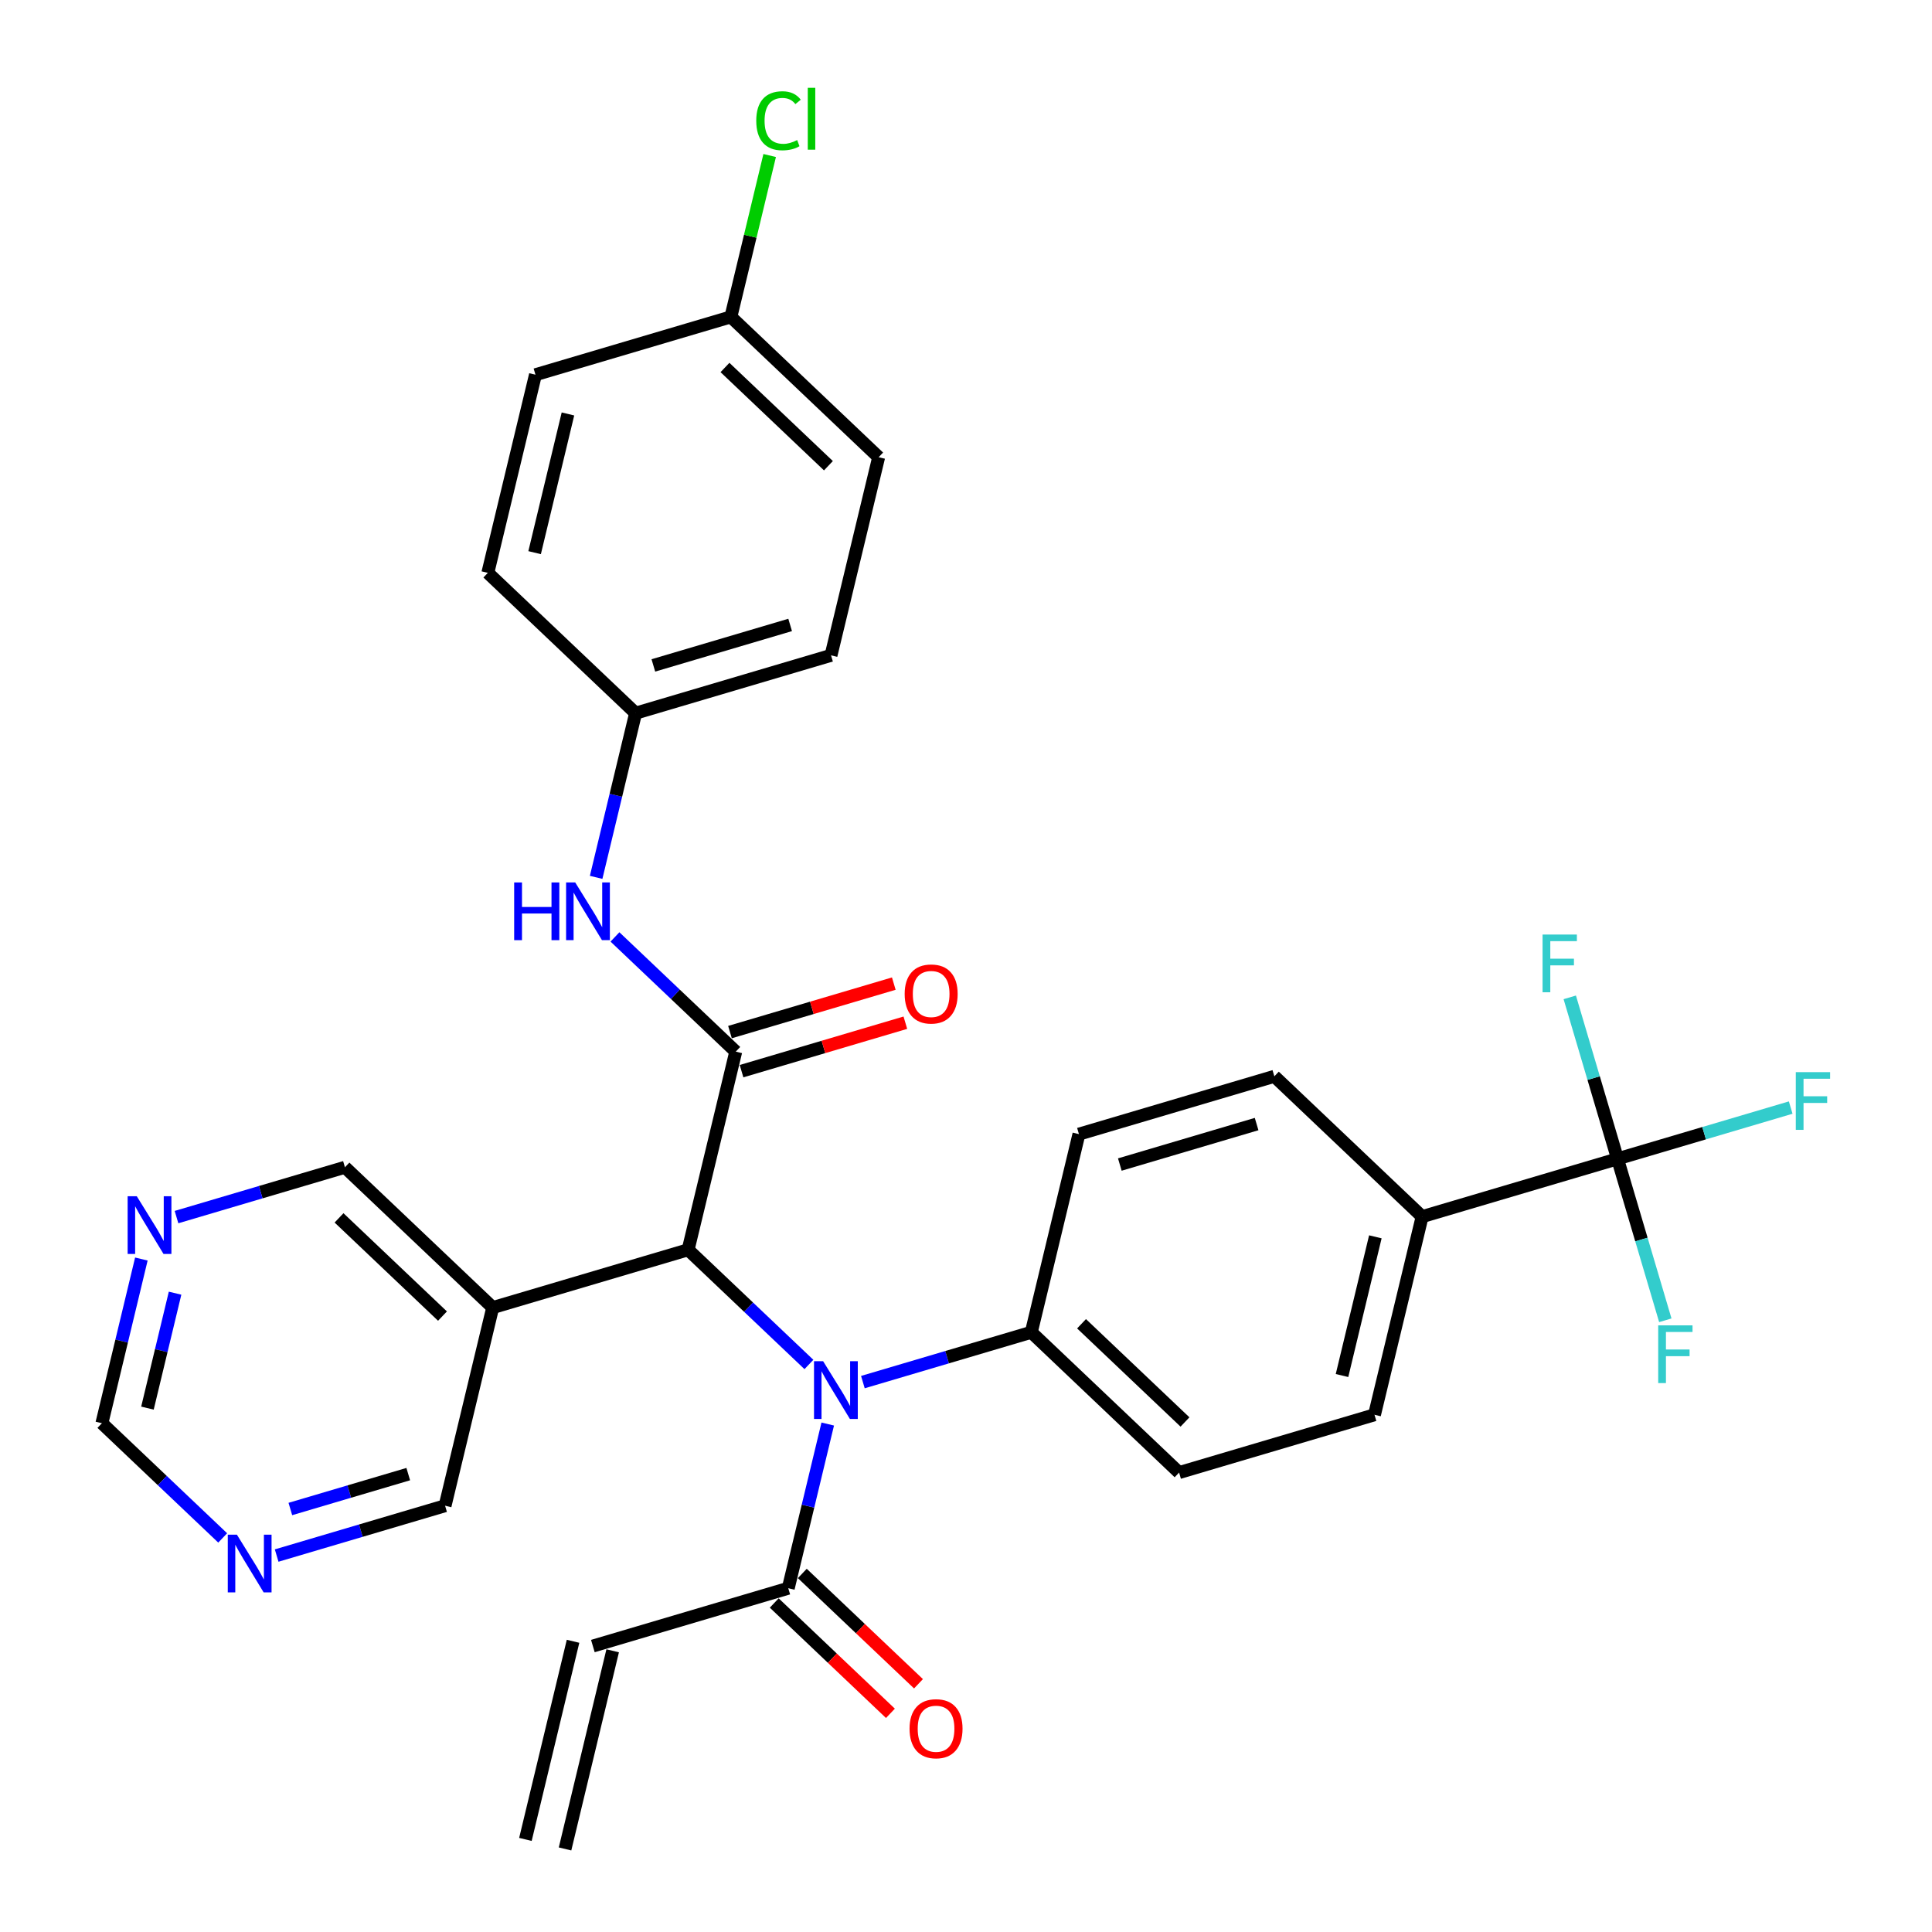 <?xml version='1.0' encoding='iso-8859-1'?>
<svg version='1.1' baseProfile='full'
              xmlns='http://www.w3.org/2000/svg'
                      xmlns:rdkit='http://www.rdkit.org/xml'
                      xmlns:xlink='http://www.w3.org/1999/xlink'
                  xml:space='preserve'
width='300px' height='300px' viewBox='0 0 300 300'>
<!-- END OF HEADER -->
<rect style='opacity:1.0;fill:#FFFFFF;stroke:none' width='300' height='300' x='0' y='0'> </rect>
<rect style='opacity:1.0;fill:#FFFFFF;stroke:none' width='300' height='300' x='0' y='0'> </rect>
<path class='bond-0 atom-0 atom-1' d='M 87.739,287.103 L 95.135,256.336' style='fill:none;fill-rule:evenodd;stroke:#000000;stroke-width:2.0px;stroke-linecap:butt;stroke-linejoin:miter;stroke-opacity:1' />
<path class='bond-0 atom-0 atom-1' d='M 81.586,285.624 L 88.982,254.857' style='fill:none;fill-rule:evenodd;stroke:#000000;stroke-width:2.0px;stroke-linecap:butt;stroke-linejoin:miter;stroke-opacity:1' />
<path class='bond-1 atom-1 atom-2' d='M 92.059,255.597 L 122.402,246.619' style='fill:none;fill-rule:evenodd;stroke:#000000;stroke-width:2.0px;stroke-linecap:butt;stroke-linejoin:miter;stroke-opacity:1' />
<path class='bond-2 atom-2 atom-3' d='M 120.223,248.913 L 129.244,257.479' style='fill:none;fill-rule:evenodd;stroke:#000000;stroke-width:2.0px;stroke-linecap:butt;stroke-linejoin:miter;stroke-opacity:1' />
<path class='bond-2 atom-2 atom-3' d='M 129.244,257.479 L 138.265,266.045' style='fill:none;fill-rule:evenodd;stroke:#FF0000;stroke-width:2.0px;stroke-linecap:butt;stroke-linejoin:miter;stroke-opacity:1' />
<path class='bond-2 atom-2 atom-3' d='M 124.581,244.324 L 133.602,252.89' style='fill:none;fill-rule:evenodd;stroke:#000000;stroke-width:2.0px;stroke-linecap:butt;stroke-linejoin:miter;stroke-opacity:1' />
<path class='bond-2 atom-2 atom-3' d='M 133.602,252.89 L 142.623,261.456' style='fill:none;fill-rule:evenodd;stroke:#FF0000;stroke-width:2.0px;stroke-linecap:butt;stroke-linejoin:miter;stroke-opacity:1' />
<path class='bond-3 atom-2 atom-4' d='M 122.402,246.619 L 125.466,233.871' style='fill:none;fill-rule:evenodd;stroke:#000000;stroke-width:2.0px;stroke-linecap:butt;stroke-linejoin:miter;stroke-opacity:1' />
<path class='bond-3 atom-2 atom-4' d='M 125.466,233.871 L 128.531,221.124' style='fill:none;fill-rule:evenodd;stroke:#0000FF;stroke-width:2.0px;stroke-linecap:butt;stroke-linejoin:miter;stroke-opacity:1' />
<path class='bond-4 atom-4 atom-5' d='M 133.988,214.612 L 147.064,210.743' style='fill:none;fill-rule:evenodd;stroke:#0000FF;stroke-width:2.0px;stroke-linecap:butt;stroke-linejoin:miter;stroke-opacity:1' />
<path class='bond-4 atom-4 atom-5' d='M 147.064,210.743 L 160.141,206.874' style='fill:none;fill-rule:evenodd;stroke:#000000;stroke-width:2.0px;stroke-linecap:butt;stroke-linejoin:miter;stroke-opacity:1' />
<path class='bond-14 atom-4 atom-15' d='M 125.608,211.874 L 116.23,202.968' style='fill:none;fill-rule:evenodd;stroke:#0000FF;stroke-width:2.0px;stroke-linecap:butt;stroke-linejoin:miter;stroke-opacity:1' />
<path class='bond-14 atom-4 atom-15' d='M 116.23,202.968 L 106.851,194.063' style='fill:none;fill-rule:evenodd;stroke:#000000;stroke-width:2.0px;stroke-linecap:butt;stroke-linejoin:miter;stroke-opacity:1' />
<path class='bond-5 atom-5 atom-6' d='M 160.141,206.874 L 183.088,228.663' style='fill:none;fill-rule:evenodd;stroke:#000000;stroke-width:2.0px;stroke-linecap:butt;stroke-linejoin:miter;stroke-opacity:1' />
<path class='bond-5 atom-5 atom-6' d='M 167.941,205.553 L 184.004,220.805' style='fill:none;fill-rule:evenodd;stroke:#000000;stroke-width:2.0px;stroke-linecap:butt;stroke-linejoin:miter;stroke-opacity:1' />
<path class='bond-31 atom-14 atom-5' d='M 167.538,176.107 L 160.141,206.874' style='fill:none;fill-rule:evenodd;stroke:#000000;stroke-width:2.0px;stroke-linecap:butt;stroke-linejoin:miter;stroke-opacity:1' />
<path class='bond-6 atom-6 atom-7' d='M 183.088,228.663 L 213.431,219.685' style='fill:none;fill-rule:evenodd;stroke:#000000;stroke-width:2.0px;stroke-linecap:butt;stroke-linejoin:miter;stroke-opacity:1' />
<path class='bond-7 atom-7 atom-8' d='M 213.431,219.685 L 220.827,188.918' style='fill:none;fill-rule:evenodd;stroke:#000000;stroke-width:2.0px;stroke-linecap:butt;stroke-linejoin:miter;stroke-opacity:1' />
<path class='bond-7 atom-7 atom-8' d='M 208.387,213.591 L 213.564,192.054' style='fill:none;fill-rule:evenodd;stroke:#000000;stroke-width:2.0px;stroke-linecap:butt;stroke-linejoin:miter;stroke-opacity:1' />
<path class='bond-8 atom-8 atom-9' d='M 220.827,188.918 L 251.17,179.94' style='fill:none;fill-rule:evenodd;stroke:#000000;stroke-width:2.0px;stroke-linecap:butt;stroke-linejoin:miter;stroke-opacity:1' />
<path class='bond-12 atom-8 atom-13' d='M 220.827,188.918 L 197.881,167.129' style='fill:none;fill-rule:evenodd;stroke:#000000;stroke-width:2.0px;stroke-linecap:butt;stroke-linejoin:miter;stroke-opacity:1' />
<path class='bond-9 atom-9 atom-10' d='M 251.17,179.94 L 264.614,175.962' style='fill:none;fill-rule:evenodd;stroke:#000000;stroke-width:2.0px;stroke-linecap:butt;stroke-linejoin:miter;stroke-opacity:1' />
<path class='bond-9 atom-9 atom-10' d='M 264.614,175.962 L 278.058,171.984' style='fill:none;fill-rule:evenodd;stroke:#33CCCC;stroke-width:2.0px;stroke-linecap:butt;stroke-linejoin:miter;stroke-opacity:1' />
<path class='bond-10 atom-9 atom-11' d='M 251.17,179.94 L 254.879,192.476' style='fill:none;fill-rule:evenodd;stroke:#000000;stroke-width:2.0px;stroke-linecap:butt;stroke-linejoin:miter;stroke-opacity:1' />
<path class='bond-10 atom-9 atom-11' d='M 254.879,192.476 L 258.589,205.011' style='fill:none;fill-rule:evenodd;stroke:#33CCCC;stroke-width:2.0px;stroke-linecap:butt;stroke-linejoin:miter;stroke-opacity:1' />
<path class='bond-11 atom-9 atom-12' d='M 251.17,179.94 L 247.461,167.404' style='fill:none;fill-rule:evenodd;stroke:#000000;stroke-width:2.0px;stroke-linecap:butt;stroke-linejoin:miter;stroke-opacity:1' />
<path class='bond-11 atom-9 atom-12' d='M 247.461,167.404 L 243.752,154.869' style='fill:none;fill-rule:evenodd;stroke:#33CCCC;stroke-width:2.0px;stroke-linecap:butt;stroke-linejoin:miter;stroke-opacity:1' />
<path class='bond-13 atom-13 atom-14' d='M 197.881,167.129 L 167.538,176.107' style='fill:none;fill-rule:evenodd;stroke:#000000;stroke-width:2.0px;stroke-linecap:butt;stroke-linejoin:miter;stroke-opacity:1' />
<path class='bond-13 atom-13 atom-14' d='M 195.125,174.544 L 173.885,180.829' style='fill:none;fill-rule:evenodd;stroke:#000000;stroke-width:2.0px;stroke-linecap:butt;stroke-linejoin:miter;stroke-opacity:1' />
<path class='bond-15 atom-15 atom-16' d='M 106.851,194.063 L 114.248,163.296' style='fill:none;fill-rule:evenodd;stroke:#000000;stroke-width:2.0px;stroke-linecap:butt;stroke-linejoin:miter;stroke-opacity:1' />
<path class='bond-25 atom-15 atom-26' d='M 106.851,194.063 L 76.508,203.041' style='fill:none;fill-rule:evenodd;stroke:#000000;stroke-width:2.0px;stroke-linecap:butt;stroke-linejoin:miter;stroke-opacity:1' />
<path class='bond-16 atom-16 atom-17' d='M 115.146,166.33 L 127.865,162.567' style='fill:none;fill-rule:evenodd;stroke:#000000;stroke-width:2.0px;stroke-linecap:butt;stroke-linejoin:miter;stroke-opacity:1' />
<path class='bond-16 atom-16 atom-17' d='M 127.865,162.567 L 140.584,158.804' style='fill:none;fill-rule:evenodd;stroke:#FF0000;stroke-width:2.0px;stroke-linecap:butt;stroke-linejoin:miter;stroke-opacity:1' />
<path class='bond-16 atom-16 atom-17' d='M 113.35,160.262 L 126.069,156.498' style='fill:none;fill-rule:evenodd;stroke:#000000;stroke-width:2.0px;stroke-linecap:butt;stroke-linejoin:miter;stroke-opacity:1' />
<path class='bond-16 atom-16 atom-17' d='M 126.069,156.498 L 138.788,152.735' style='fill:none;fill-rule:evenodd;stroke:#FF0000;stroke-width:2.0px;stroke-linecap:butt;stroke-linejoin:miter;stroke-opacity:1' />
<path class='bond-17 atom-16 atom-18' d='M 114.248,163.296 L 104.869,154.391' style='fill:none;fill-rule:evenodd;stroke:#000000;stroke-width:2.0px;stroke-linecap:butt;stroke-linejoin:miter;stroke-opacity:1' />
<path class='bond-17 atom-16 atom-18' d='M 104.869,154.391 L 95.491,145.485' style='fill:none;fill-rule:evenodd;stroke:#0000FF;stroke-width:2.0px;stroke-linecap:butt;stroke-linejoin:miter;stroke-opacity:1' />
<path class='bond-18 atom-18 atom-19' d='M 92.568,136.236 L 95.633,123.488' style='fill:none;fill-rule:evenodd;stroke:#0000FF;stroke-width:2.0px;stroke-linecap:butt;stroke-linejoin:miter;stroke-opacity:1' />
<path class='bond-18 atom-18 atom-19' d='M 95.633,123.488 L 98.697,110.74' style='fill:none;fill-rule:evenodd;stroke:#000000;stroke-width:2.0px;stroke-linecap:butt;stroke-linejoin:miter;stroke-opacity:1' />
<path class='bond-19 atom-19 atom-20' d='M 98.697,110.74 L 129.041,101.762' style='fill:none;fill-rule:evenodd;stroke:#000000;stroke-width:2.0px;stroke-linecap:butt;stroke-linejoin:miter;stroke-opacity:1' />
<path class='bond-19 atom-19 atom-20' d='M 101.453,103.325 L 122.693,97.04' style='fill:none;fill-rule:evenodd;stroke:#000000;stroke-width:2.0px;stroke-linecap:butt;stroke-linejoin:miter;stroke-opacity:1' />
<path class='bond-32 atom-25 atom-19' d='M 75.751,88.951 L 98.697,110.74' style='fill:none;fill-rule:evenodd;stroke:#000000;stroke-width:2.0px;stroke-linecap:butt;stroke-linejoin:miter;stroke-opacity:1' />
<path class='bond-20 atom-20 atom-21' d='M 129.041,101.762 L 136.437,70.996' style='fill:none;fill-rule:evenodd;stroke:#000000;stroke-width:2.0px;stroke-linecap:butt;stroke-linejoin:miter;stroke-opacity:1' />
<path class='bond-21 atom-21 atom-22' d='M 136.437,70.996 L 113.49,49.207' style='fill:none;fill-rule:evenodd;stroke:#000000;stroke-width:2.0px;stroke-linecap:butt;stroke-linejoin:miter;stroke-opacity:1' />
<path class='bond-21 atom-21 atom-22' d='M 128.637,72.317 L 112.574,57.064' style='fill:none;fill-rule:evenodd;stroke:#000000;stroke-width:2.0px;stroke-linecap:butt;stroke-linejoin:miter;stroke-opacity:1' />
<path class='bond-22 atom-22 atom-23' d='M 113.49,49.207 L 116.502,36.678' style='fill:none;fill-rule:evenodd;stroke:#000000;stroke-width:2.0px;stroke-linecap:butt;stroke-linejoin:miter;stroke-opacity:1' />
<path class='bond-22 atom-22 atom-23' d='M 116.502,36.678 L 119.514,24.148' style='fill:none;fill-rule:evenodd;stroke:#00CC00;stroke-width:2.0px;stroke-linecap:butt;stroke-linejoin:miter;stroke-opacity:1' />
<path class='bond-23 atom-22 atom-24' d='M 113.49,49.207 L 83.147,58.185' style='fill:none;fill-rule:evenodd;stroke:#000000;stroke-width:2.0px;stroke-linecap:butt;stroke-linejoin:miter;stroke-opacity:1' />
<path class='bond-24 atom-24 atom-25' d='M 83.147,58.185 L 75.751,88.951' style='fill:none;fill-rule:evenodd;stroke:#000000;stroke-width:2.0px;stroke-linecap:butt;stroke-linejoin:miter;stroke-opacity:1' />
<path class='bond-24 atom-24 atom-25' d='M 88.191,64.279 L 83.014,85.816' style='fill:none;fill-rule:evenodd;stroke:#000000;stroke-width:2.0px;stroke-linecap:butt;stroke-linejoin:miter;stroke-opacity:1' />
<path class='bond-26 atom-26 atom-27' d='M 76.508,203.041 L 53.562,181.252' style='fill:none;fill-rule:evenodd;stroke:#000000;stroke-width:2.0px;stroke-linecap:butt;stroke-linejoin:miter;stroke-opacity:1' />
<path class='bond-26 atom-26 atom-27' d='M 68.709,204.362 L 52.646,189.11' style='fill:none;fill-rule:evenodd;stroke:#000000;stroke-width:2.0px;stroke-linecap:butt;stroke-linejoin:miter;stroke-opacity:1' />
<path class='bond-33 atom-31 atom-26' d='M 69.112,233.808 L 76.508,203.041' style='fill:none;fill-rule:evenodd;stroke:#000000;stroke-width:2.0px;stroke-linecap:butt;stroke-linejoin:miter;stroke-opacity:1' />
<path class='bond-27 atom-27 atom-28' d='M 53.562,181.252 L 40.485,185.121' style='fill:none;fill-rule:evenodd;stroke:#000000;stroke-width:2.0px;stroke-linecap:butt;stroke-linejoin:miter;stroke-opacity:1' />
<path class='bond-27 atom-27 atom-28' d='M 40.485,185.121 L 27.408,188.99' style='fill:none;fill-rule:evenodd;stroke:#0000FF;stroke-width:2.0px;stroke-linecap:butt;stroke-linejoin:miter;stroke-opacity:1' />
<path class='bond-28 atom-28 atom-29' d='M 21.951,195.502 L 18.887,208.249' style='fill:none;fill-rule:evenodd;stroke:#0000FF;stroke-width:2.0px;stroke-linecap:butt;stroke-linejoin:miter;stroke-opacity:1' />
<path class='bond-28 atom-28 atom-29' d='M 18.887,208.249 L 15.822,220.997' style='fill:none;fill-rule:evenodd;stroke:#000000;stroke-width:2.0px;stroke-linecap:butt;stroke-linejoin:miter;stroke-opacity:1' />
<path class='bond-28 atom-28 atom-29' d='M 27.185,200.805 L 25.04,209.729' style='fill:none;fill-rule:evenodd;stroke:#0000FF;stroke-width:2.0px;stroke-linecap:butt;stroke-linejoin:miter;stroke-opacity:1' />
<path class='bond-28 atom-28 atom-29' d='M 25.04,209.729 L 22.895,218.652' style='fill:none;fill-rule:evenodd;stroke:#000000;stroke-width:2.0px;stroke-linecap:butt;stroke-linejoin:miter;stroke-opacity:1' />
<path class='bond-29 atom-29 atom-30' d='M 15.822,220.997 L 25.201,229.902' style='fill:none;fill-rule:evenodd;stroke:#000000;stroke-width:2.0px;stroke-linecap:butt;stroke-linejoin:miter;stroke-opacity:1' />
<path class='bond-29 atom-29 atom-30' d='M 25.201,229.902 L 34.579,238.808' style='fill:none;fill-rule:evenodd;stroke:#0000FF;stroke-width:2.0px;stroke-linecap:butt;stroke-linejoin:miter;stroke-opacity:1' />
<path class='bond-30 atom-30 atom-31' d='M 42.959,241.546 L 56.035,237.677' style='fill:none;fill-rule:evenodd;stroke:#0000FF;stroke-width:2.0px;stroke-linecap:butt;stroke-linejoin:miter;stroke-opacity:1' />
<path class='bond-30 atom-30 atom-31' d='M 56.035,237.677 L 69.112,233.808' style='fill:none;fill-rule:evenodd;stroke:#000000;stroke-width:2.0px;stroke-linecap:butt;stroke-linejoin:miter;stroke-opacity:1' />
<path class='bond-30 atom-30 atom-31' d='M 45.086,234.317 L 54.24,231.608' style='fill:none;fill-rule:evenodd;stroke:#0000FF;stroke-width:2.0px;stroke-linecap:butt;stroke-linejoin:miter;stroke-opacity:1' />
<path class='bond-30 atom-30 atom-31' d='M 54.24,231.608 L 63.393,228.9' style='fill:none;fill-rule:evenodd;stroke:#000000;stroke-width:2.0px;stroke-linecap:butt;stroke-linejoin:miter;stroke-opacity:1' />
<path  class='atom-3' d='M 141.235 268.433
Q 141.235 266.281, 142.298 265.079
Q 143.361 263.876, 145.348 263.876
Q 147.336 263.876, 148.399 265.079
Q 149.462 266.281, 149.462 268.433
Q 149.462 270.61, 148.386 271.85
Q 147.31 273.078, 145.348 273.078
Q 143.374 273.078, 142.298 271.85
Q 141.235 270.623, 141.235 268.433
M 145.348 272.066
Q 146.715 272.066, 147.45 271.154
Q 148.196 270.23, 148.196 268.433
Q 148.196 266.674, 147.45 265.788
Q 146.715 264.889, 145.348 264.889
Q 143.981 264.889, 143.235 265.775
Q 142.501 266.661, 142.501 268.433
Q 142.501 270.243, 143.235 271.154
Q 143.981 272.066, 145.348 272.066
' fill='#FF0000'/>
<path  class='atom-4' d='M 127.817 211.371
L 130.754 216.118
Q 131.045 216.586, 131.513 217.434
Q 131.981 218.282, 132.007 218.333
L 132.007 211.371
L 133.197 211.371
L 133.197 220.333
L 131.969 220.333
L 128.817 215.143
Q 128.45 214.536, 128.058 213.839
Q 127.678 213.143, 127.564 212.928
L 127.564 220.333
L 126.4 220.333
L 126.4 211.371
L 127.817 211.371
' fill='#0000FF'/>
<path  class='atom-10' d='M 278.849 166.481
L 284.178 166.481
L 284.178 167.507
L 280.052 167.507
L 280.052 170.228
L 283.722 170.228
L 283.722 171.266
L 280.052 171.266
L 280.052 175.443
L 278.849 175.443
L 278.849 166.481
' fill='#33CCCC'/>
<path  class='atom-11' d='M 257.484 205.802
L 262.813 205.802
L 262.813 206.828
L 258.686 206.828
L 258.686 209.549
L 262.357 209.549
L 262.357 210.587
L 258.686 210.587
L 258.686 214.764
L 257.484 214.764
L 257.484 205.802
' fill='#33CCCC'/>
<path  class='atom-12' d='M 239.528 145.116
L 244.857 145.116
L 244.857 146.141
L 240.73 146.141
L 240.73 148.863
L 244.401 148.863
L 244.401 149.901
L 240.73 149.901
L 240.73 154.078
L 239.528 154.078
L 239.528 145.116
' fill='#33CCCC'/>
<path  class='atom-17' d='M 140.477 154.344
Q 140.477 152.192, 141.54 150.989
Q 142.604 149.787, 144.591 149.787
Q 146.578 149.787, 147.641 150.989
Q 148.704 152.192, 148.704 154.344
Q 148.704 156.521, 147.629 157.761
Q 146.553 158.989, 144.591 158.989
Q 142.616 158.989, 141.54 157.761
Q 140.477 156.533, 140.477 154.344
M 144.591 157.976
Q 145.958 157.976, 146.692 157.065
Q 147.439 156.141, 147.439 154.344
Q 147.439 152.584, 146.692 151.698
Q 145.958 150.799, 144.591 150.799
Q 143.224 150.799, 142.477 151.685
Q 141.743 152.571, 141.743 154.344
Q 141.743 156.154, 142.477 157.065
Q 143.224 157.976, 144.591 157.976
' fill='#FF0000'/>
<path  class='atom-18' d='M 79.84 137.027
L 81.055 137.027
L 81.055 140.836
L 85.637 140.836
L 85.637 137.027
L 86.852 137.027
L 86.852 145.988
L 85.637 145.988
L 85.637 141.849
L 81.055 141.849
L 81.055 145.988
L 79.84 145.988
L 79.84 137.027
' fill='#0000FF'/>
<path  class='atom-18' d='M 89.32 137.027
L 92.257 141.773
Q 92.548 142.241, 93.016 143.089
Q 93.484 143.938, 93.51 143.988
L 93.51 137.027
L 94.7 137.027
L 94.7 145.988
L 93.472 145.988
L 90.32 140.798
Q 89.953 140.191, 89.561 139.495
Q 89.181 138.799, 89.067 138.583
L 89.067 145.988
L 87.903 145.988
L 87.903 137.027
L 89.32 137.027
' fill='#0000FF'/>
<path  class='atom-23' d='M 117.431 18.75
Q 117.431 16.522, 118.469 15.358
Q 119.52 14.181, 121.507 14.181
Q 123.355 14.181, 124.342 15.484
L 123.507 16.168
Q 122.785 15.219, 121.507 15.219
Q 120.152 15.219, 119.431 16.13
Q 118.722 17.029, 118.722 18.75
Q 118.722 20.522, 119.456 21.433
Q 120.203 22.345, 121.646 22.345
Q 122.633 22.345, 123.785 21.75
L 124.14 22.699
Q 123.671 23.003, 122.962 23.18
Q 122.254 23.357, 121.469 23.357
Q 119.52 23.357, 118.469 22.167
Q 117.431 20.978, 117.431 18.75
' fill='#00CC00'/>
<path  class='atom-23' d='M 125.431 13.636
L 126.595 13.636
L 126.595 23.243
L 125.431 23.243
L 125.431 13.636
' fill='#00CC00'/>
<path  class='atom-28' d='M 21.238 185.749
L 24.174 190.496
Q 24.465 190.964, 24.934 191.812
Q 25.402 192.66, 25.427 192.711
L 25.427 185.749
L 26.617 185.749
L 26.617 194.711
L 25.389 194.711
L 22.238 189.521
Q 21.87 188.914, 21.478 188.218
Q 21.098 187.521, 20.985 187.306
L 20.985 194.711
L 19.82 194.711
L 19.82 185.749
L 21.238 185.749
' fill='#0000FF'/>
<path  class='atom-30' d='M 36.788 238.305
L 39.724 243.052
Q 40.016 243.52, 40.484 244.368
Q 40.952 245.216, 40.978 245.267
L 40.978 238.305
L 42.167 238.305
L 42.167 247.267
L 40.94 247.267
L 37.788 242.077
Q 37.421 241.47, 37.029 240.773
Q 36.649 240.077, 36.535 239.862
L 36.535 247.267
L 35.37 247.267
L 35.37 238.305
L 36.788 238.305
' fill='#0000FF'/>
</svg>

